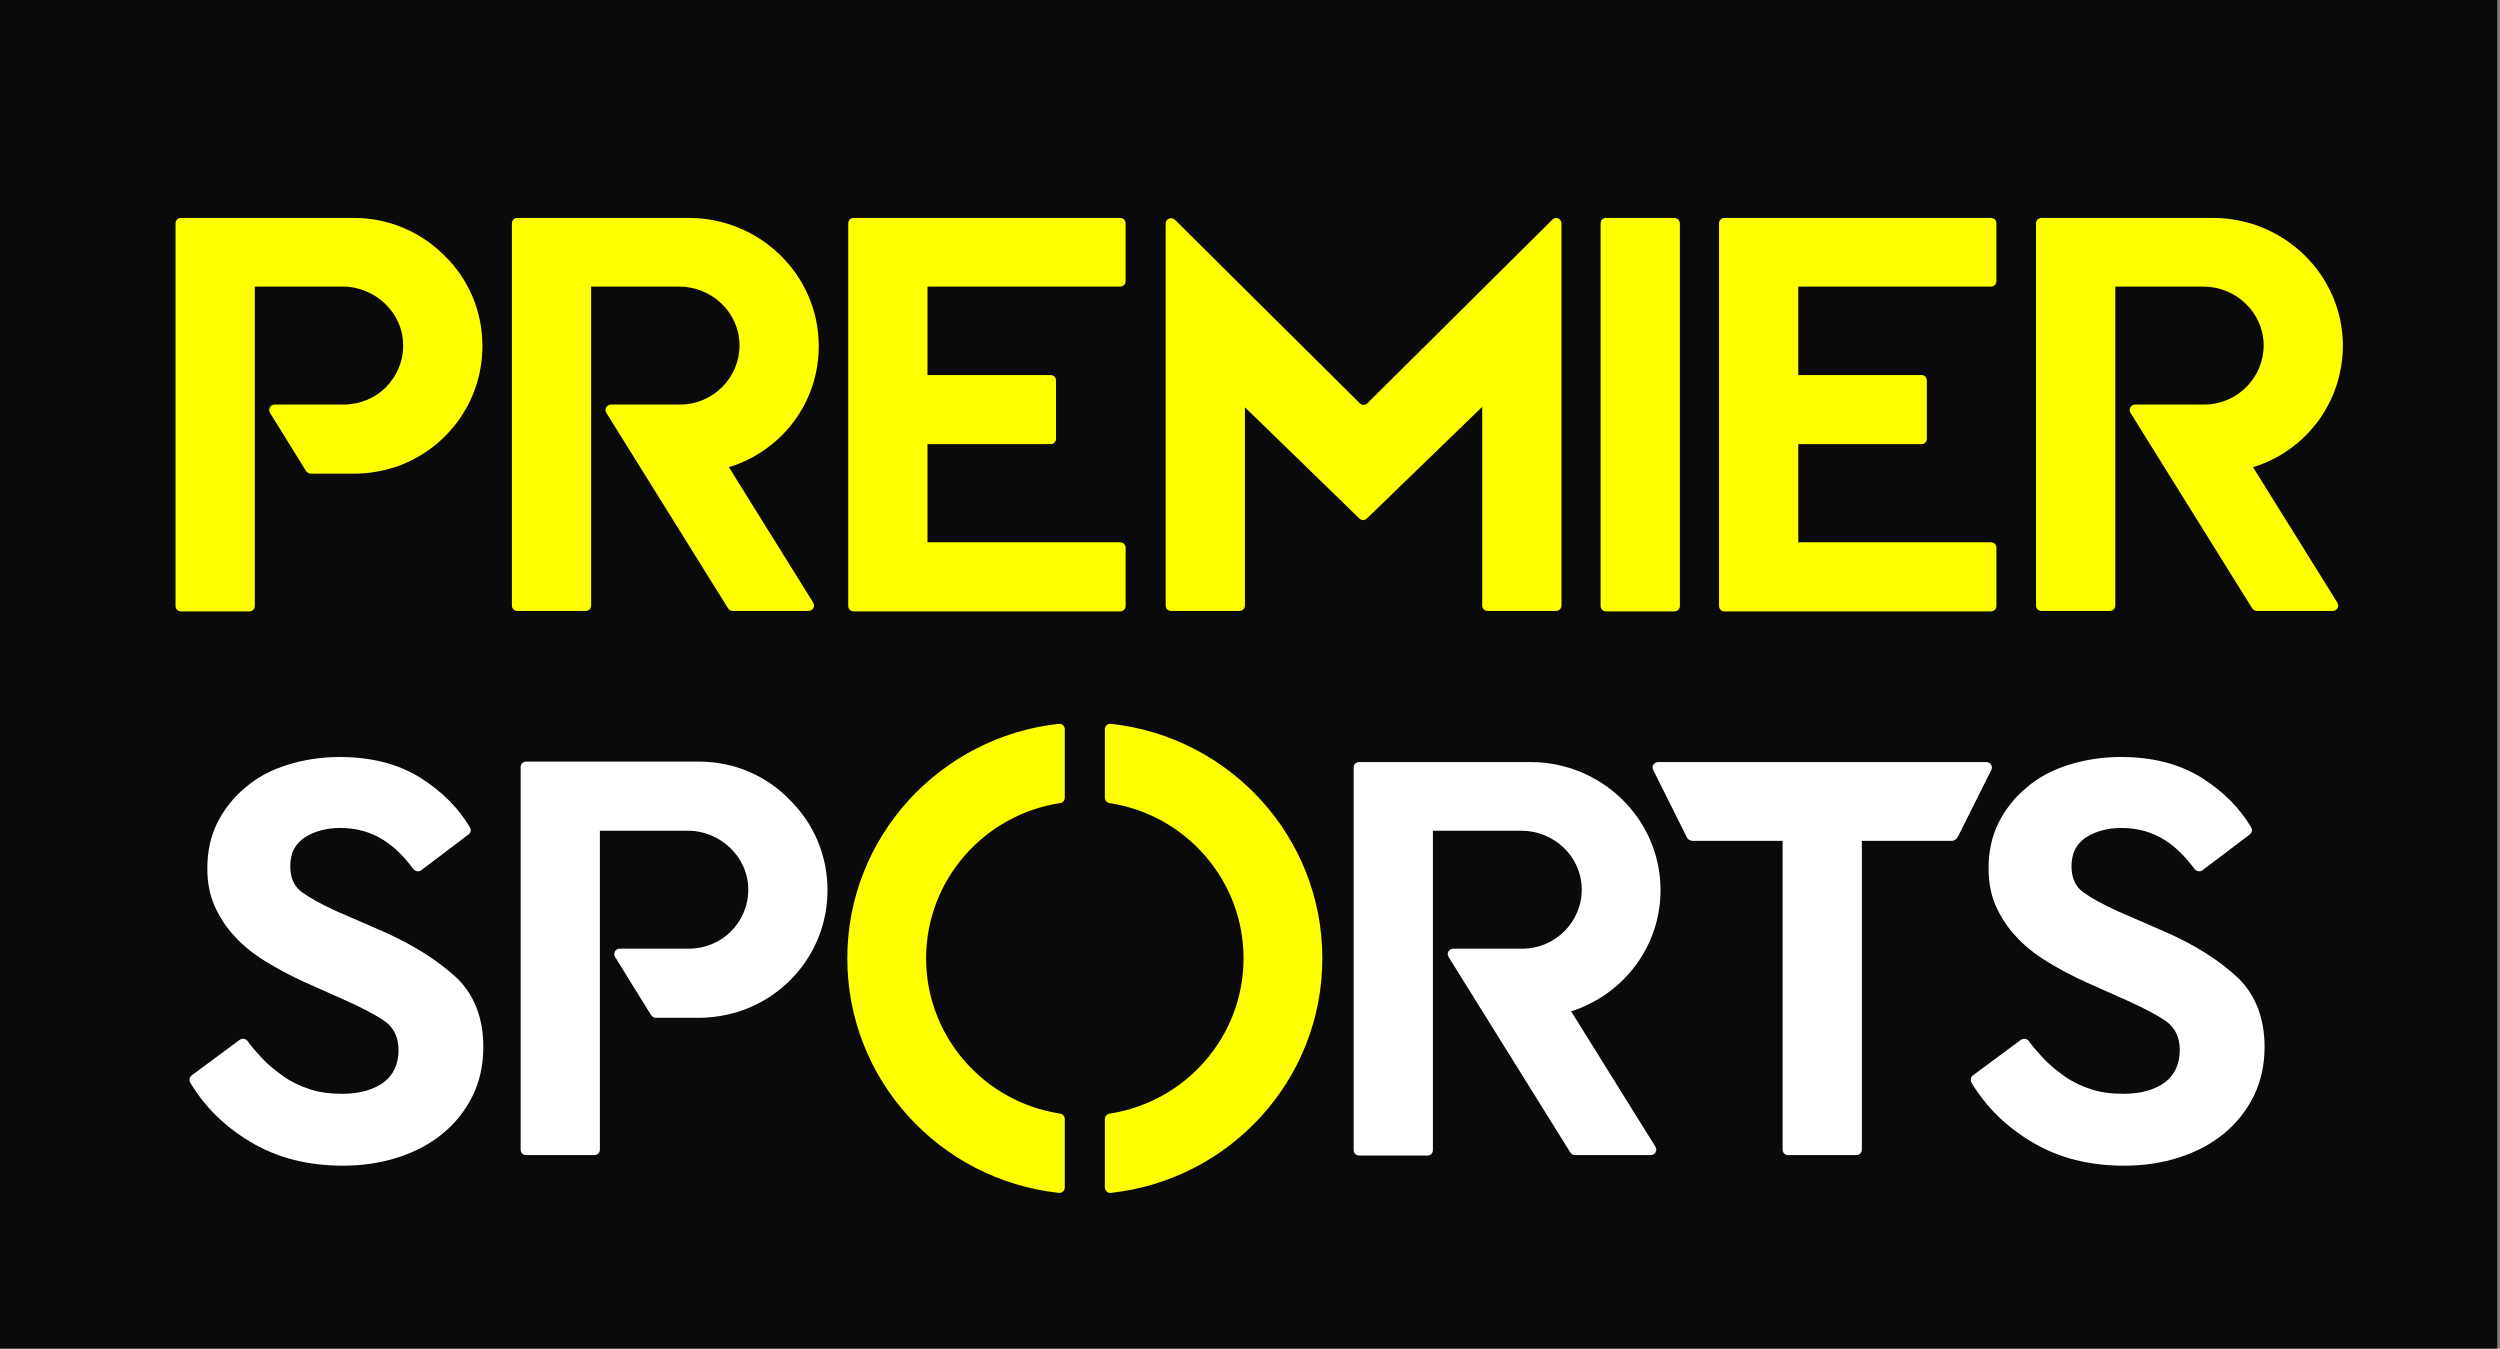<?xml version="1.0" encoding="UTF-8"?>
<!-- Generator: Adobe Adobe Illustrator 28.7.0, SVG Export Plug-In . SVG Version: 6.00 Build 0)  -->
<svg xmlns="http://www.w3.org/2000/svg" xmlns:xlink="http://www.w3.org/1999/xlink" version="1.1" id="Layer_1" x="0px" y="0px" width="542.6px" height="292.7px" viewBox="0 0 542.6 292.7" style="enable-background:new 0 0 542.6 292.7;" xml:space="preserve">
<rect x="0" y="0" width="542.6" height="292.7" fill="#808080" stroke="none"/>
<style type="text/css">
	.st0{fill:#0A0A0A;}
	.st1{fill:#FFFF00;}
	.st2{fill:#FFFFFF;}
</style>
<rect class="st0" width="542" height="294"></rect>
<path class="st1" d="M243.1,117.7h-41.8V96.4H228c0.7,0,1.2-0.5,1.2-1.2V82.6c0-0.7-0.5-1.2-1.2-1.2h-26.7V62.2h41.8  c0.7,0,1.2-0.5,1.2-1.2V48.5c0-0.7-0.5-1.2-1.2-1.2h-57.8c-0.7,0-1.2,0.5-1.2,1.2v83c0,0.7,0.5,1.2,1.2,1.2h57.8  c0.7,0,1.2-0.5,1.2-1.2v-12.6C244.3,118.2,243.8,117.7,243.1,117.7"></path>
<path class="st1" d="M270.1,88.3l24.9,24.2c0.5,0.5,1.2,0.5,1.7,0l25-24.2v43.1c0,0.7,0.5,1.2,1.2,1.2h14.8c0.7,0,1.2-0.5,1.2-1.2  V48.5c0-1.1-1.3-1.6-2-0.8l-40.1,39.8c-0.5,0.5-1.2,0.5-1.7,0L255,47.7c-0.8-0.7-2-0.2-2,0.8v82.9c0,0.7,0.5,1.2,1.2,1.2H269  c0.7,0,1.2-0.5,1.2-1.2V88.3H270.1z"></path>
<path class="st1" d="M76.8,47.3H39.3c-0.7,0-1.2,0.5-1.2,1.2v83c0,0.7,0.5,1.2,1.2,1.2h14.8c0.7,0,1.2-0.5,1.2-1.2V62.2h19.1  c7.1,0,13.2,5.8,13.1,12.9c0,3.5-1.5,6.7-3.8,9s-5.6,3.7-9.1,3.7h-15c-0.9,0-1.5,1-1,1.8l7.8,12.6c0.2,0.3,0.6,0.6,1,0.6h9.5  c3,0,5.8-0.5,8.5-1.3l0,0c11.2-3.6,19.3-14,19.3-26.4c0-7.7-3.1-14.6-8.2-19.6C91.4,50.4,84.5,47.3,76.8,47.3"></path>
<path class="st1" d="M177.7,74.9c-0.1-15.3-12.8-27.6-28.2-27.6h-37.2c-0.7,0-1.2,0.5-1.2,1.2v82.9c0,0.7,0.5,1.2,1.2,1.2h14.8  c0.7,0,1.2-0.5,1.2-1.2V62.2h19.1c7.1,0,13,5.6,13.1,12.6c0.1,7.1-5.7,13-12.9,13h-15c-0.9,0-1.5,1-1,1.8L158,132  c0.2,0.3,0.6,0.6,1,0.6h16.5c0.9,0,1.5-1,1-1.8l-18.3-29.4C169.6,97.9,177.8,87.4,177.7,74.9"></path>
<path class="st1" d="M508.5,74.9c-0.1-15.3-12.8-27.6-28.2-27.6h-37.2c-0.7,0-1.2,0.5-1.2,1.2v82.9c0,0.7,0.5,1.2,1.2,1.2h14.8  c0.7,0,1.2-0.5,1.2-1.2V62.2h19.1c7.1,0,13,5.6,13.1,12.6c0.1,7.1-5.7,13-12.9,13h-15c-0.9,0-1.5,1-1,1.8l26.4,42.4  c0.2,0.3,0.6,0.6,1,0.6h16.5c0.9,0,1.5-1,1-1.8L489,101.4C500.4,97.9,508.5,87.4,508.5,74.9"></path>
<path class="st1" d="M432.1,117.7h-41.8V96.4H417c0.7,0,1.2-0.5,1.2-1.2V82.6c0-0.7-0.5-1.2-1.2-1.2h-26.7V62.2h41.8  c0.7,0,1.2-0.5,1.2-1.2V48.5c0-0.7-0.5-1.2-1.2-1.2h-57.8c-0.7,0-1.2,0.5-1.2,1.2v83c0,0.7,0.5,1.2,1.2,1.2h57.8  c0.7,0,1.2-0.5,1.2-1.2v-12.6C433.3,118.2,432.8,117.7,432.1,117.7"></path>
<path class="st1" d="M363.4,47.3h-14.8c-0.7,0-1.2,0.5-1.2,1.2v83c0,0.7,0.5,1.2,1.2,1.2h14.8c0.7,0,1.2-0.5,1.2-1.2v-83  C364.6,47.8,364,47.3,363.4,47.3"></path>
<g>
	<path class="st2" d="M359.9,165.4c-0.9,0-1.5,0.9-1.1,1.7l7.3,14.6c0.2,0.5,0.7,0.8,1.3,0.8h19.5v67c0,0.7,0.5,1.2,1.2,1.2h14.8   c0.7,0,1.2-0.5,1.2-1.2v-67h19.5c0.5,0,1-0.3,1.3-0.8l7.3-14.6c0.4-0.8-0.2-1.7-1.1-1.7C431.1,165.4,359.9,165.4,359.9,165.4z"></path>
	<path class="st2" d="M83,202.1l-9.9-4.3c-3.3-1.5-5.8-2.9-7.5-4.1c-1.8-1.3-2.6-3.2-2.6-5.7c0-2.9,1.1-4.9,3.2-6.3   c2.1-1.3,4.7-2,7.6-2c3.6,0,6.7,0.9,9.4,2.6c2.4,1.5,4.5,3.6,6.5,6.3c0.4,0.5,1.2,0.7,1.7,0.3l10.3-7.8c0.5-0.4,0.6-1,0.3-1.5   c-2.5-4.3-6.1-7.8-10.6-10.7c-4.9-3.1-10.8-4.6-17.7-4.6c-4,0-7.8,0.6-11.3,1.7c-3.5,1.1-6.6,2.7-9.1,4.9c-2.6,2.1-4.6,4.7-6.1,7.6   c-1.5,3-2.2,6.3-2.2,10c0,3,0.5,5.7,1.6,8.2c1.1,2.4,2.5,4.6,4.4,6.6c1.8,2,4.1,3.8,6.7,5.4c2.6,1.6,5.4,3.1,8.5,4.5l9.2,4.1   c3.5,1.6,6.2,3,8.2,4.4c1.9,1.4,2.9,3.5,2.9,6.2c0,3-1.1,5.4-3.2,7c-2.2,1.6-5.2,2.5-9,2.5c-2.6,0-5-0.3-7.1-1s-4-1.6-5.7-2.8   c-1.7-1.2-3.3-2.5-4.7-4c-1.1-1.2-2.2-2.4-3.1-3.7c-0.4-0.5-1.1-0.6-1.7-0.2l-10.4,7.7c-0.5,0.4-0.6,1-0.3,1.6   c3.2,5.3,7.5,9.5,13,12.8c5.8,3.5,12.5,5.2,20.1,5.2c4.3,0,8.3-0.6,12-1.8s6.9-2.9,9.6-5.1c2.7-2.2,4.9-4.9,6.5-8.1   c1.6-3.2,2.4-6.8,2.4-10.8c0-6.1-1.9-11.1-5.6-14.8C95.1,208.5,89.8,205.1,83,202.1"></path>
	<path class="st2" d="M469.6,202.1l-9.9-4.3c-3.3-1.5-5.8-2.9-7.5-4.1c-1.8-1.3-2.6-3.2-2.6-5.7c0-2.9,1.1-4.9,3.2-6.3   c2.1-1.3,4.7-2,7.6-2c3.6,0,6.7,0.9,9.4,2.6c2.4,1.5,4.5,3.6,6.5,6.3c0.4,0.5,1.2,0.7,1.7,0.3l10.3-7.8c0.5-0.4,0.6-1,0.3-1.5   c-2.5-4.3-6.1-7.8-10.6-10.7c-4.9-3.1-10.8-4.6-17.7-4.6c-4,0-7.8,0.6-11.3,1.7c-3.5,1.1-6.6,2.7-9.1,4.9c-2.6,2.1-4.6,4.7-6.1,7.6   c-1.5,3-2.2,6.3-2.2,10c0,3,0.5,5.7,1.6,8.2c1.1,2.4,2.5,4.6,4.4,6.6c1.8,2,4.1,3.8,6.7,5.4c2.6,1.6,5.4,3.1,8.5,4.5l9.2,4.1   c3.5,1.6,6.2,3,8.2,4.4c1.9,1.4,2.9,3.5,2.9,6.2c0,3-1.1,5.4-3.2,7c-2.2,1.6-5.2,2.5-9,2.5c-2.6,0-5-0.3-7.1-1s-4-1.6-5.7-2.8   c-1.7-1.2-3.3-2.5-4.7-4c-1.1-1.2-2.2-2.4-3.1-3.7c-0.4-0.5-1.1-0.6-1.7-0.2l-10.4,7.7c-0.5,0.4-0.6,1-0.3,1.6   c3.2,5.3,7.5,9.5,13,12.8c5.8,3.5,12.5,5.2,20.1,5.2c4.3,0,8.3-0.6,12-1.8s6.9-2.9,9.6-5.1c2.7-2.2,4.9-4.9,6.5-8.1   c1.6-3.2,2.4-6.8,2.4-10.8c0-6.1-1.9-11.1-5.6-14.8C481.8,208.5,476.5,205.1,469.6,202.1"></path>
	<path class="st2" d="M151.7,165.3h-37.5c-0.7,0-1.2,0.5-1.2,1.2v83c0,0.7,0.5,1.2,1.2,1.2H129c0.7,0,1.2-0.5,1.2-1.2v-69.2h19.1   c7.1,0,13.2,5.8,13.1,12.9c0,3.5-1.5,6.7-3.8,9s-5.6,3.7-9.1,3.7h-15c-0.9,0-1.5,1-1,1.8l7.8,12.6c0.2,0.3,0.6,0.6,1,0.6h9.4   c3,0,5.8-0.5,8.5-1.3c11.3-3.6,19.4-14,19.4-26.4c0-7.7-3.1-14.6-8.2-19.6C166.4,168.4,159.4,165.3,151.7,165.3"></path>
	<path class="st2" d="M360.4,193c-0.1-15.3-12.8-27.6-28.2-27.6H295c-0.7,0-1.2,0.5-1.2,1.2v83c0,0.7,0.5,1.2,1.2,1.2h14.8   c0.7,0,1.2-0.5,1.2-1.2v-69.3h19.2c7.1,0,13,5.6,13.1,12.6c0.1,7.1-5.7,13-12.9,13h-15c-0.9,0-1.5,1-1,1.8l26.4,42.4   c0.2,0.3,0.6,0.6,1,0.6h16.5c0.9,0,1.5-1,1-1.8L341,219.5C352.3,215.9,360.5,205.4,360.4,193"></path>
	<path class="st1" d="M183.9,208c0,26.4,20.1,48.1,45.9,50.9c0.7,0.1,1.3-0.5,1.3-1.2v-14.8c0-0.6-0.4-1.1-1-1.2   C213.6,239.2,201,225,201,208s12.6-31.2,29.1-33.7c0.6-0.1,1-0.6,1-1.2v-14.8c0-0.7-0.6-1.3-1.3-1.2   C204.1,159.9,183.9,181.6,183.9,208"></path>
	<path class="st1" d="M239.8,158.3v14.8c0,0.6,0.4,1.1,1,1.2c16.5,2.5,29.1,16.7,29.1,33.7s-12.6,31.2-29.1,33.7   c-0.6,0.1-1,0.6-1,1.2v14.8c0,0.7,0.6,1.3,1.3,1.2c25.8-2.8,45.9-24.5,45.9-50.9s-20.1-48.1-45.9-50.9   C240.4,157,239.8,157.6,239.8,158.3"></path>
</g>
</svg>
